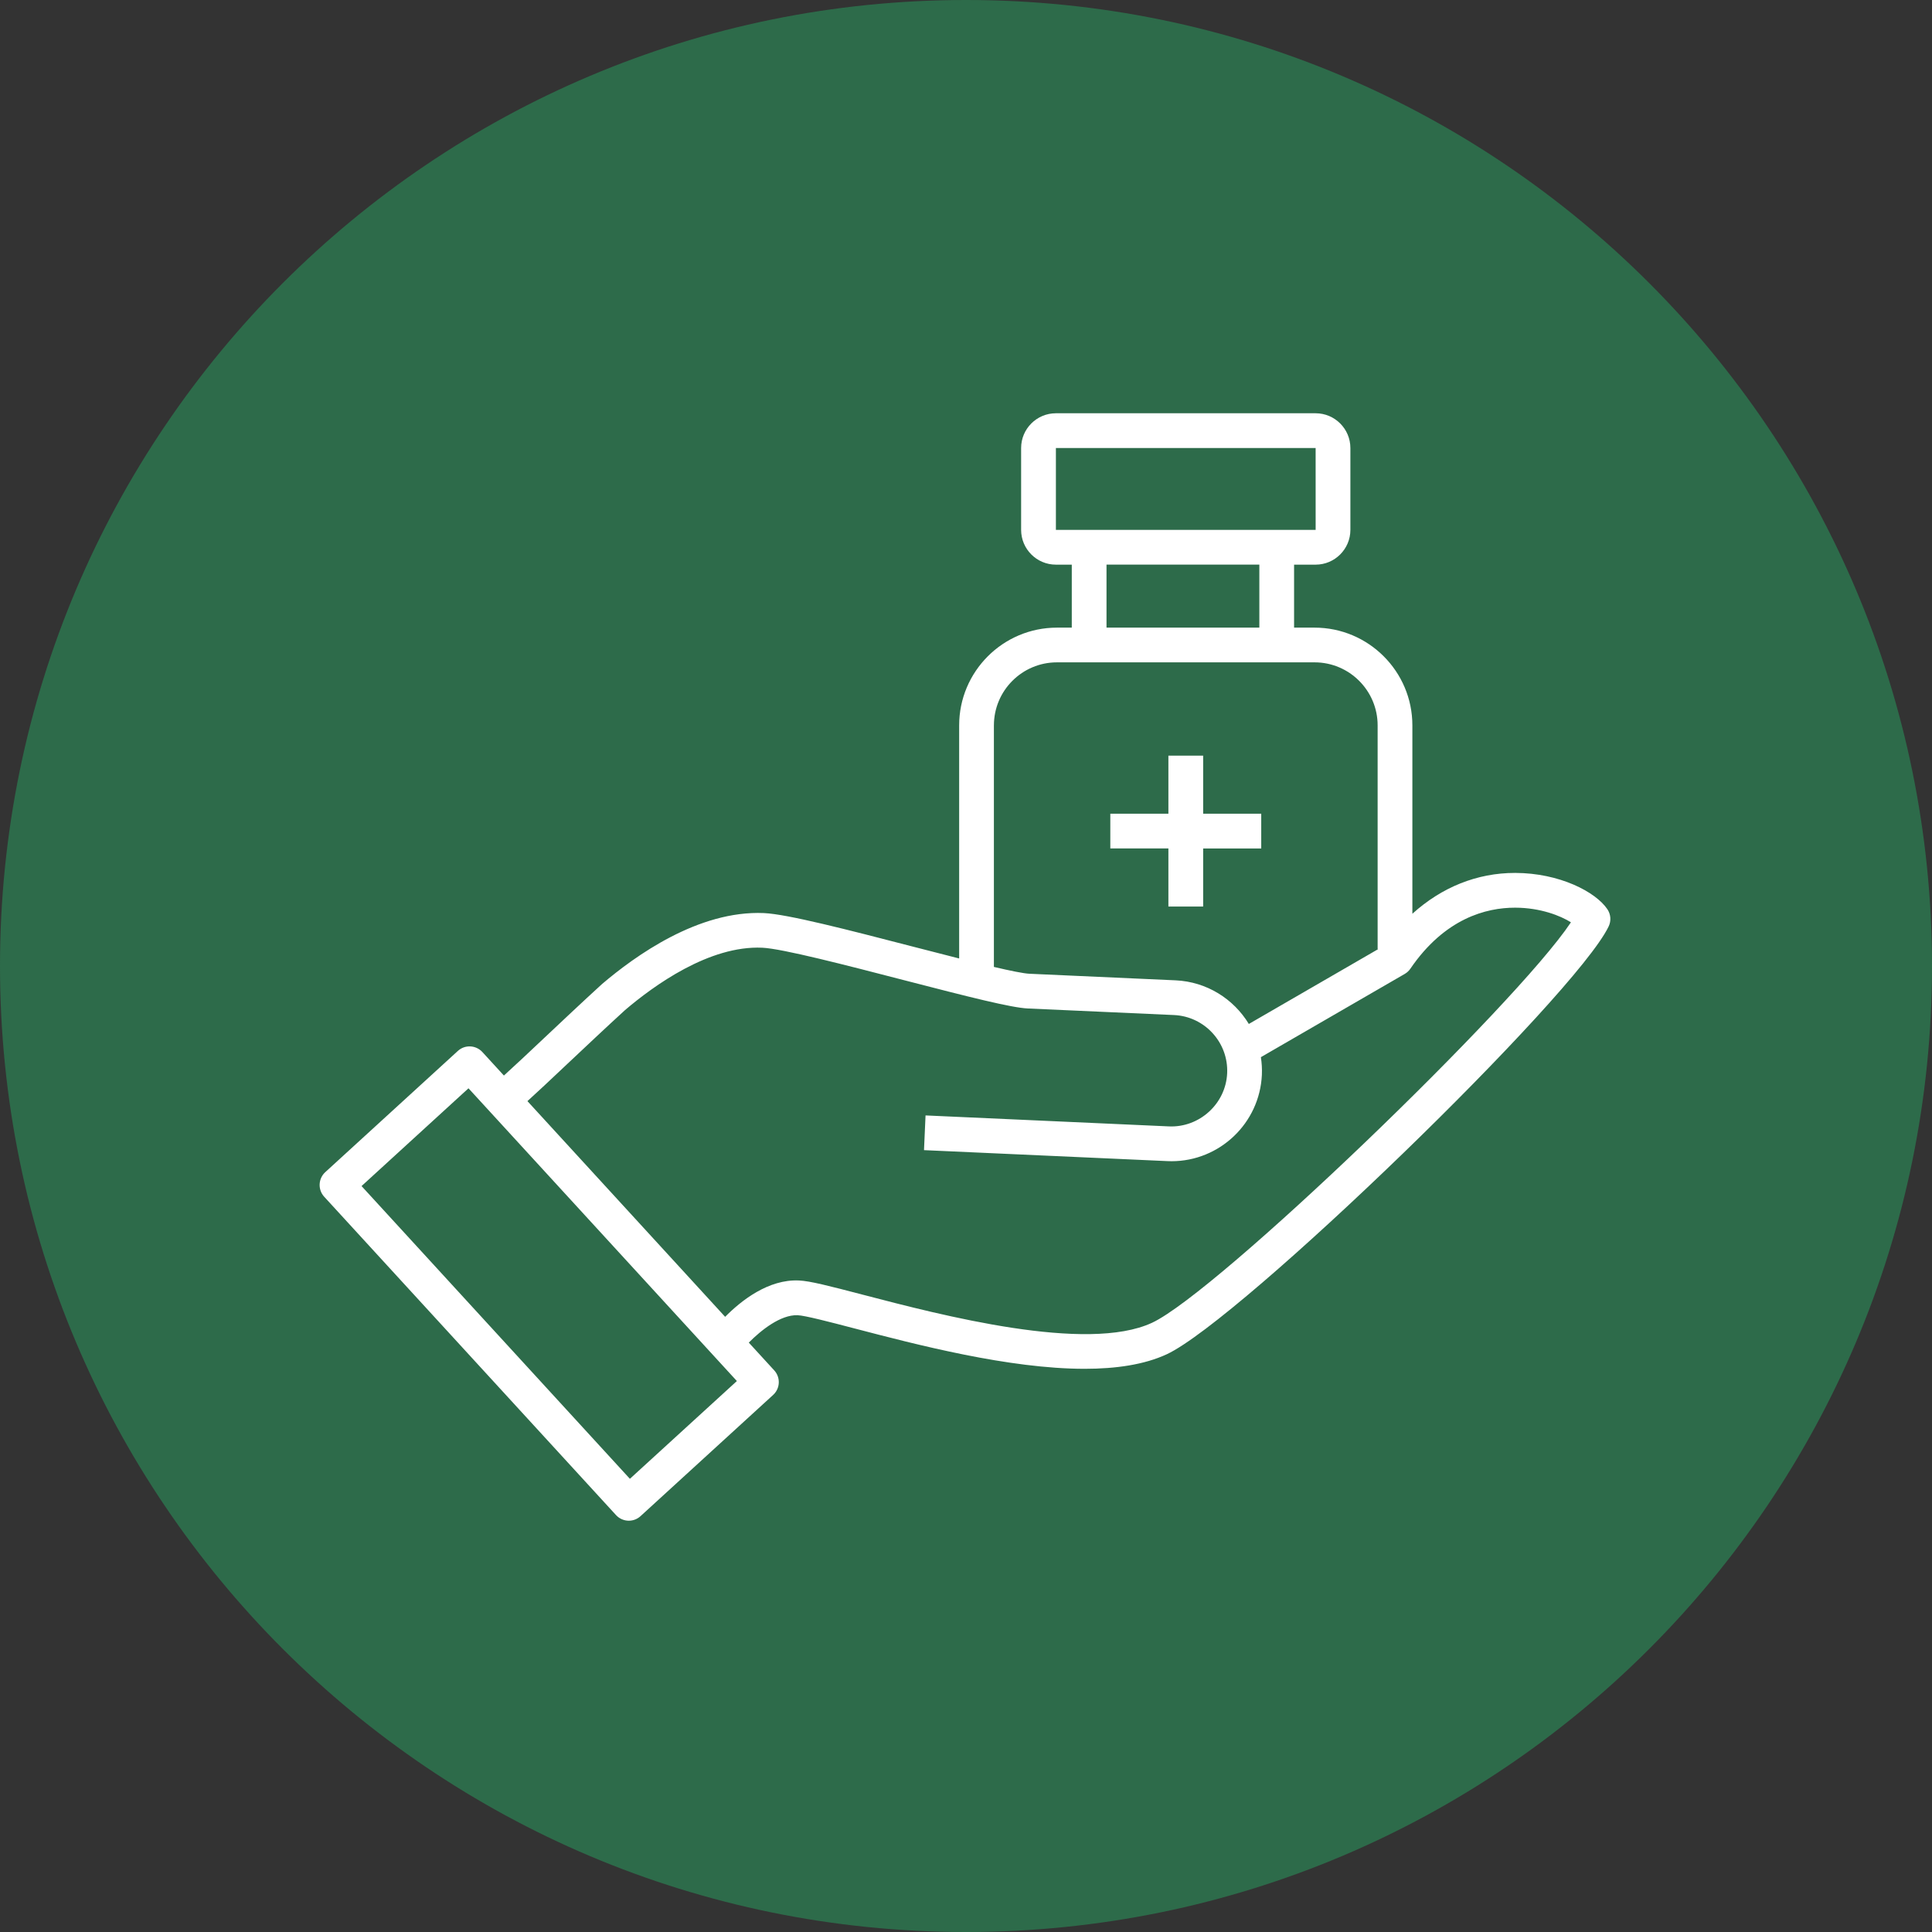 <svg version="1.2" preserveAspectRatio="xMidYMid meet" height="500" viewBox="0 0 375 375" zoomAndPan="magnify" width="500" xmlns:xlink="http://www.w3.org/1999/xlink" xmlns="http://www.w3.org/2000/svg"><rect x="0" y="0" width="375" height="375" fill="#333333" stroke="none"/><defs><clipPath id="51a883ec80"><path d="M 187.5 0 C 83.945 0 0 83.945 0 187.5 C 0 291.055 83.945 375 187.5 375 C 291.055 375 375 291.055 375 187.5 C 375 83.945 291.055 0 187.5 0 Z M 187.5 0"></path></clipPath><clipPath id="ec2f01713e"><path d="M 187.5 0 C 83.945 0 0 83.945 0 187.5 C 0 291.055 83.945 375 187.5 375 C 291.055 375 375 291.055 375 187.5 C 375 83.945 291.055 0 187.5 0 Z M 187.5 0"></path></clipPath><clipPath id="42941926f6"><rect height="375" y="0" width="375" x="0"></rect></clipPath><clipPath id="16f46ed06c"><path d="M 62.039 80 L 313 80 L 313 295.602 L 62.039 295.602 Z M 62.039 80"></path></clipPath></defs><g id="80ef65fe76"><g clip-path="url(#51a883ec80)" clip-rule="nonzero"><g transform="matrix(1,0,0,1,0,0)"><g clip-path="url(#42941926f6)"><g clip-path="url(#ec2f01713e)" clip-rule="nonzero"><rect style="fill:#2d6b4a;fill-opacity:1;stroke:none;" y="0" height="375" width="375" x="0"></rect></g></g></g></g><g clip-path="url(#16f46ed06c)" clip-rule="nonzero"><path d="M 311.992 176.48 C 309.699 173.082 302.66 169.457 294.141 169.434 C 294.109 169.434 294.082 169.434 294.055 169.434 C 286.684 169.434 279.84 172.207 274.141 177.359 L 274.141 140.797 C 274.141 130.332 265.629 121.824 255.164 121.824 L 251.18 121.824 L 251.18 109.598 L 255.363 109.598 C 259.082 109.598 262.109 106.57 262.109 102.852 L 262.109 86.961 C 262.109 83.242 259.082 80.215 255.363 80.215 L 204.945 80.215 C 201.227 80.215 198.199 83.242 198.199 86.961 L 198.199 102.852 C 198.199 106.57 201.227 109.598 204.945 109.598 L 208.031 109.598 L 208.031 121.824 L 205.141 121.824 C 194.684 121.824 186.172 130.332 186.172 140.797 L 186.172 186.039 C 183.191 185.289 180.059 184.48 177.031 183.695 C 164.586 180.473 152.832 177.43 148.266 177.227 C 135.535 176.676 123.242 185.566 116.852 191.004 C 112.984 194.539 109.043 198.254 105.566 201.531 C 102.621 204.309 99.793 206.973 97.809 208.762 L 93.629 204.199 C 92.367 202.828 90.234 202.734 88.867 203.988 L 63.133 227.516 C 62.473 228.117 62.082 228.965 62.043 229.855 C 62.004 230.75 62.32 231.621 62.922 232.281 L 119.566 294.074 C 120.23 294.797 121.141 295.168 122.051 295.168 C 122.867 295.168 123.676 294.875 124.324 294.285 L 150.066 270.754 C 150.73 270.152 151.121 269.309 151.16 268.414 C 151.199 267.523 150.883 266.648 150.277 265.988 L 145.34 260.598 C 147.727 258.191 151.508 255.164 154.805 255.281 C 156.293 255.348 160.918 256.559 165.812 257.836 C 177.93 261.004 195.828 265.684 210.531 265.684 C 216.594 265.684 222.117 264.883 226.465 262.863 C 240.801 256.188 305.73 193.332 312.23 179.836 C 312.758 178.75 312.664 177.477 311.992 176.48 Z M 204.945 86.961 L 255.363 86.961 L 255.367 102.852 L 204.949 102.852 L 204.949 86.961 Z M 214.773 109.594 L 244.438 109.594 L 244.438 121.82 L 214.773 121.82 Z M 192.918 140.793 C 192.918 134.047 198.402 128.562 205.145 128.562 L 255.164 128.562 C 261.91 128.562 267.398 134.051 267.398 140.793 L 267.398 184.223 L 267.508 184.223 L 242.398 198.75 C 239.461 193.906 234.246 190.555 228.172 190.281 L 199.816 189.004 C 198.684 188.953 196.133 188.434 192.914 187.68 L 192.914 140.793 Z M 122.262 287.035 L 70.176 230.215 L 90.934 211.238 L 143.027 268.059 Z M 223.617 256.746 C 210.926 262.66 182.688 255.273 167.516 251.312 C 160.809 249.559 157.207 248.637 155.105 248.543 C 149.145 248.246 143.828 252.48 140.75 255.594 L 102.375 213.727 C 104.23 212.055 106.777 209.66 110.199 206.43 C 113.652 203.18 117.566 199.488 121.32 196.055 C 126.863 191.336 137.656 183.473 147.969 183.953 C 151.828 184.125 164.324 187.363 175.344 190.219 C 188.254 193.559 196.32 195.602 199.52 195.746 L 227.875 197.02 C 233.832 197.293 238.457 202.355 238.191 208.312 C 237.922 214.273 232.773 218.891 226.898 218.633 L 179.648 216.504 L 179.348 223.242 L 226.598 225.371 C 226.863 225.383 227.129 225.391 227.395 225.391 C 236.715 225.391 244.504 218.023 244.93 208.617 C 244.98 207.449 244.906 206.305 244.738 205.195 L 272.664 189.035 C 273.098 188.781 273.473 188.438 273.754 188.02 C 280.441 178.242 288.473 176.18 294.055 176.18 C 294.074 176.18 294.098 176.18 294.121 176.18 C 299 176.195 302.875 177.738 304.918 179.02 C 294.207 195.105 236.258 250.863 223.617 256.746 Z M 226.785 164.684 L 215.512 164.684 L 215.512 157.941 L 226.785 157.941 L 226.785 146.668 L 233.531 146.668 L 233.531 157.941 L 244.805 157.941 L 244.805 164.688 L 233.531 164.688 L 233.531 175.961 L 226.785 175.961 Z M 226.785 164.684" style="stroke:none;fill-rule:nonzero;fill:#ffffff;fill-opacity:1;"></path></g></g></svg>